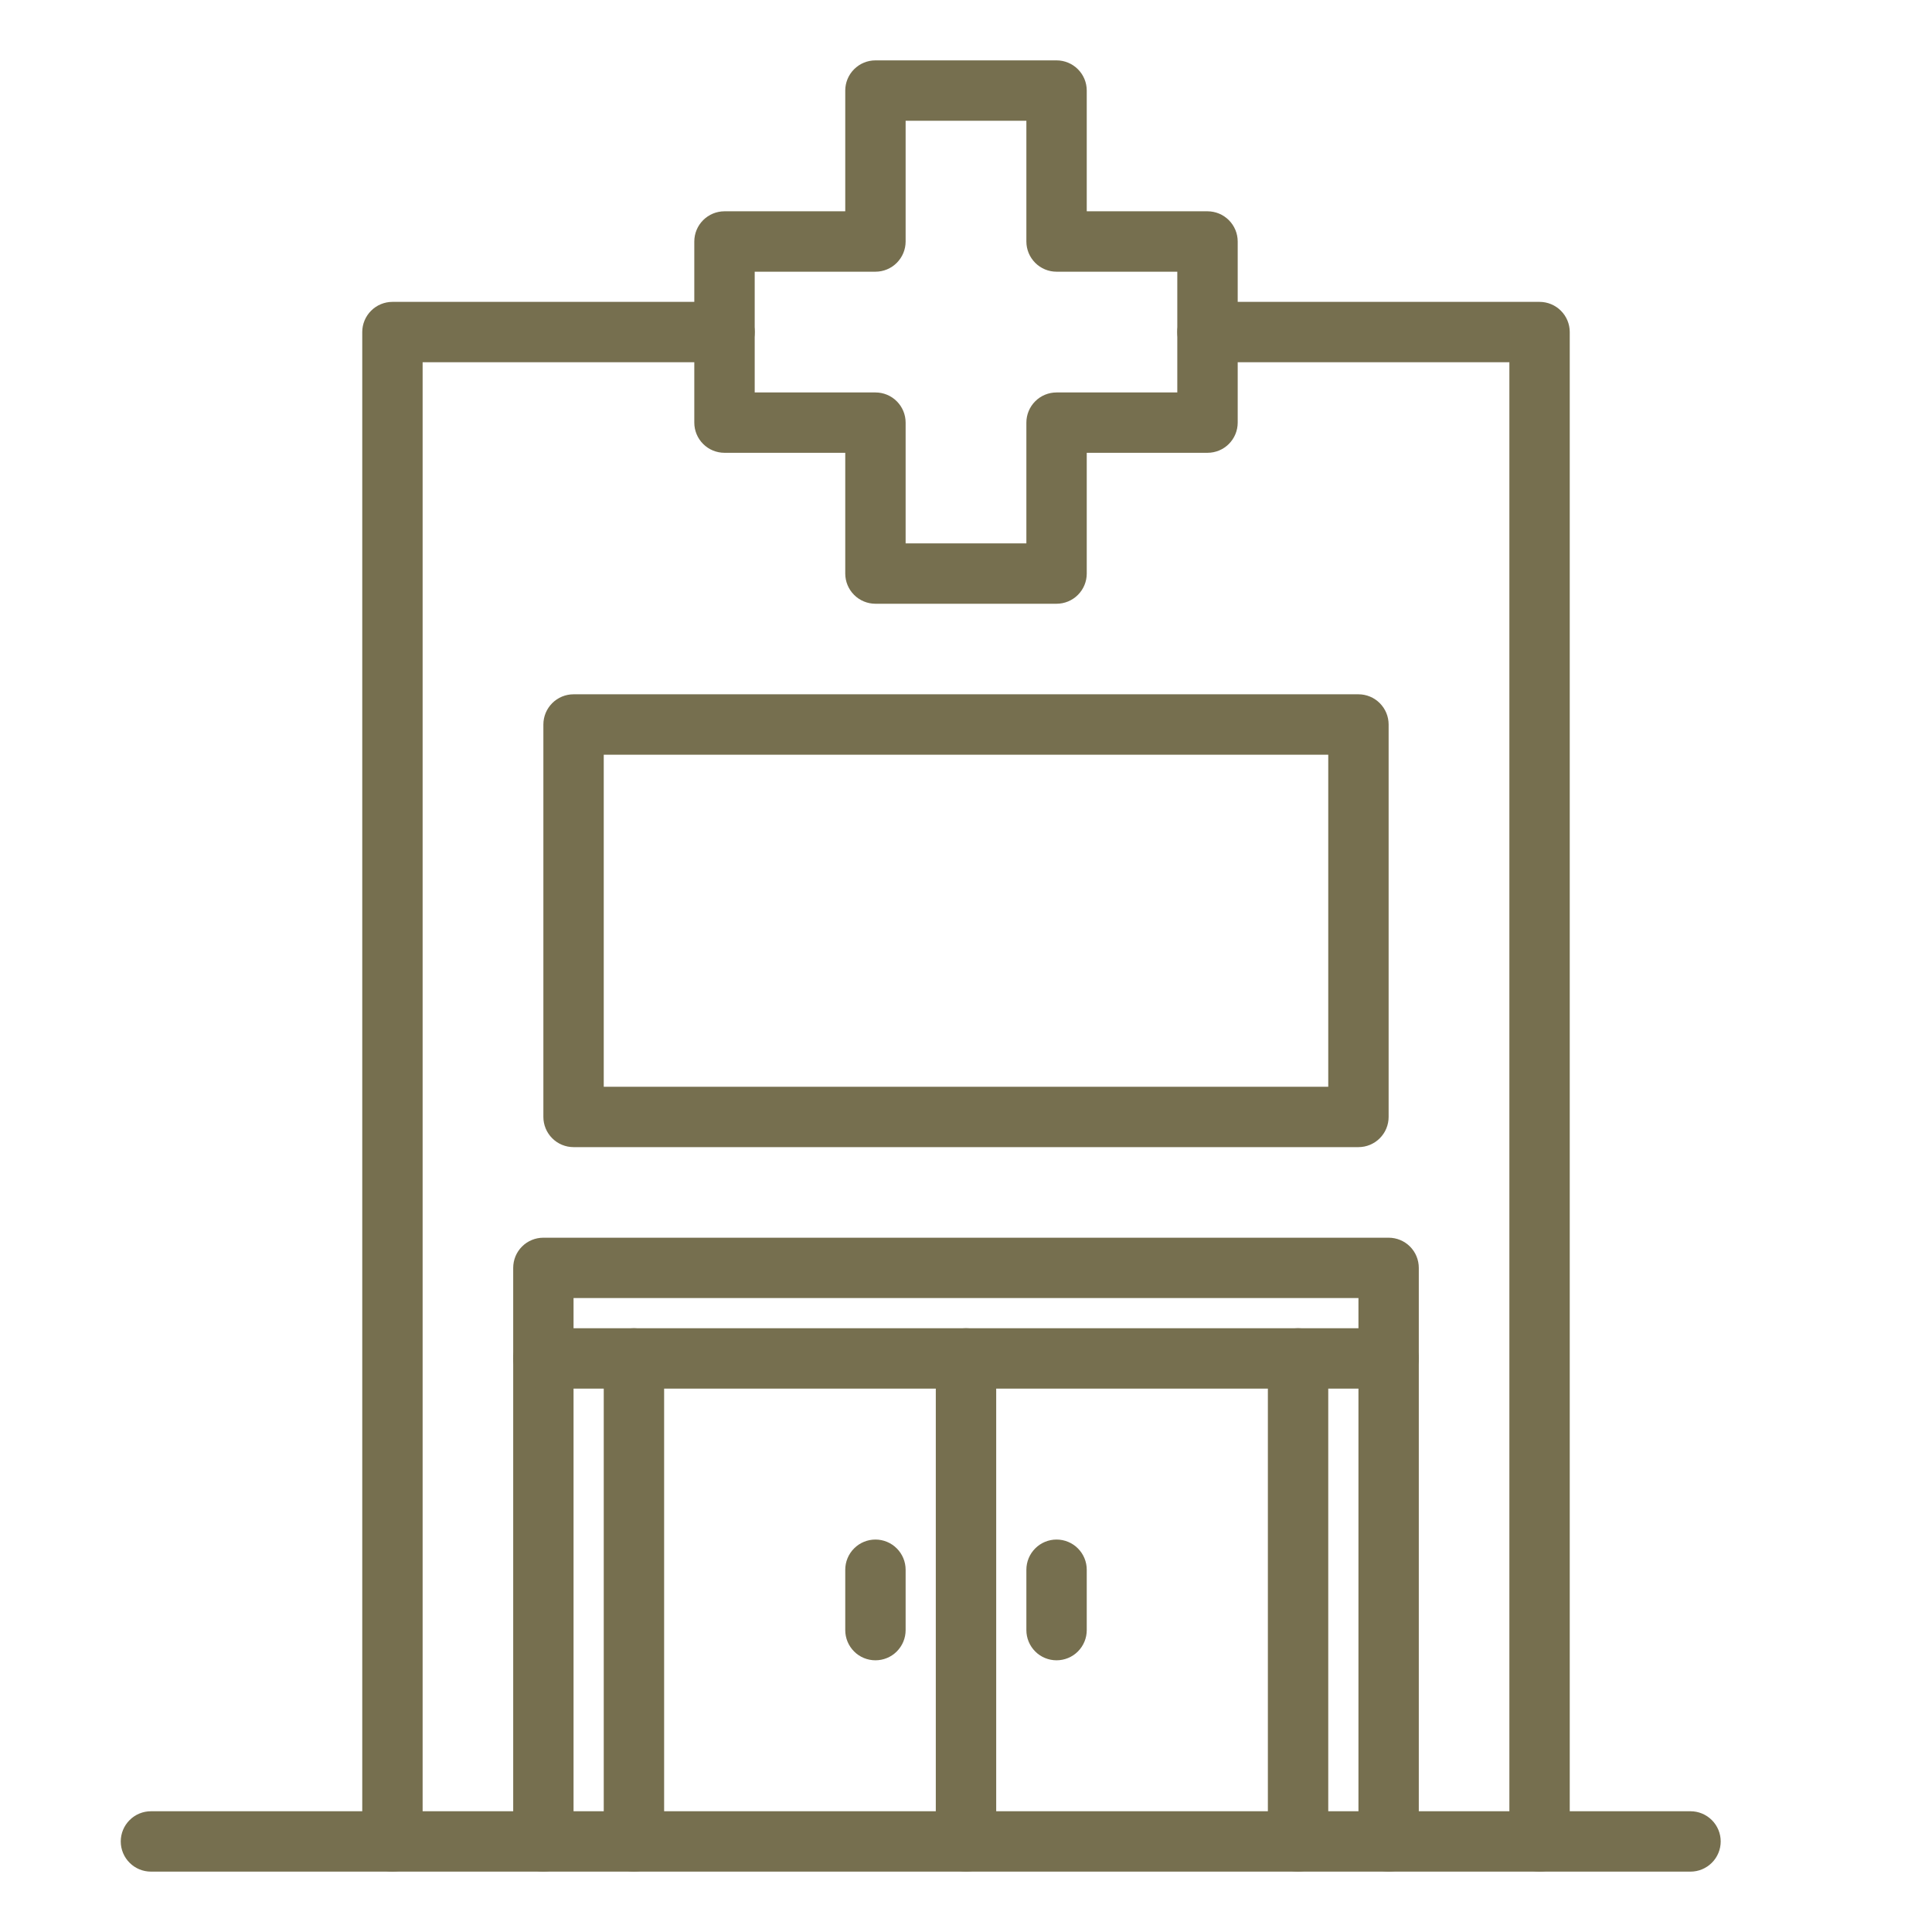 <?xml version="1.0" encoding="UTF-8"?> <svg xmlns="http://www.w3.org/2000/svg" width="60" height="60" viewBox="0 0 60 60" fill="none"><path d="M12.188 58.125C11.939 58.125 11.7 58.026 11.525 57.85C11.349 57.675 11.25 57.436 11.25 57.188V10.312C11.25 10.064 11.349 9.825 11.525 9.65C11.7 9.474 11.939 9.375 12.188 9.375H22.5C22.749 9.375 22.987 9.474 23.163 9.65C23.339 9.825 23.438 10.064 23.438 10.312C23.438 10.561 23.339 10.8 23.163 10.975C22.987 11.151 22.749 11.25 22.5 11.25H13.125V57.188C13.125 57.436 13.026 57.675 12.85 57.85C12.675 58.026 12.436 58.125 12.188 58.125ZM47.812 58.125C47.564 58.125 47.325 58.026 47.15 57.85C46.974 57.675 46.875 57.436 46.875 57.188V11.25H37.5C37.251 11.25 37.013 11.151 36.837 10.975C36.661 10.8 36.562 10.561 36.562 10.312C36.562 10.064 36.661 9.825 36.837 9.65C37.013 9.474 37.251 9.375 37.5 9.375H47.812C48.061 9.375 48.3 9.474 48.475 9.65C48.651 9.825 48.75 10.064 48.75 10.312V57.188C48.75 57.436 48.651 57.675 48.475 57.85C48.3 58.026 48.061 58.125 47.812 58.125Z" fill="#766F4F"></path><path d="M52.5 58.125H4.688C4.439 58.125 4.2 58.026 4.025 57.85C3.849 57.675 3.75 57.436 3.75 57.188C3.75 56.939 3.849 56.7 4.025 56.525C4.2 56.349 4.439 56.25 4.688 56.25H52.5C52.749 56.25 52.987 56.349 53.163 56.525C53.339 56.7 53.438 56.939 53.438 57.188C53.438 57.436 53.339 57.675 53.163 57.85C52.987 58.026 52.749 58.125 52.5 58.125Z" fill="#766F4F"></path><path d="M43.125 58.125C42.876 58.125 42.638 58.026 42.462 57.85C42.286 57.675 42.188 57.436 42.188 57.188V40.312H17.812V57.188C17.812 57.436 17.714 57.675 17.538 57.85C17.362 58.026 17.124 58.125 16.875 58.125C16.626 58.125 16.388 58.026 16.212 57.85C16.036 57.675 15.938 57.436 15.938 57.188V39.375C15.938 39.126 16.036 38.888 16.212 38.712C16.388 38.536 16.626 38.438 16.875 38.438H43.125C43.374 38.438 43.612 38.536 43.788 38.712C43.964 38.888 44.062 39.126 44.062 39.375V57.188C44.062 57.436 43.964 57.675 43.788 57.85C43.612 58.026 43.374 58.125 43.125 58.125Z" fill="#766F4F"></path><path d="M43.125 43.125H16.875C16.626 43.125 16.388 43.026 16.212 42.85C16.036 42.675 15.938 42.436 15.938 42.188C15.938 41.939 16.036 41.7 16.212 41.525C16.388 41.349 16.626 41.25 16.875 41.25H43.125C43.374 41.25 43.612 41.349 43.788 41.525C43.964 41.7 44.062 41.939 44.062 42.188C44.062 42.436 43.964 42.675 43.788 42.85C43.612 43.026 43.374 43.125 43.125 43.125Z" fill="#766F4F"></path><path d="M19.688 58.125C19.439 58.125 19.2 58.026 19.025 57.85C18.849 57.675 18.75 57.436 18.75 57.188V42.188C18.75 41.939 18.849 41.7 19.025 41.525C19.2 41.349 19.439 41.25 19.688 41.25C19.936 41.25 20.175 41.349 20.35 41.525C20.526 41.7 20.625 41.939 20.625 42.188V57.188C20.625 57.436 20.526 57.675 20.35 57.85C20.175 58.026 19.936 58.125 19.688 58.125ZM40.312 58.125C40.064 58.125 39.825 58.026 39.65 57.85C39.474 57.675 39.375 57.436 39.375 57.188V42.188C39.375 41.939 39.474 41.7 39.65 41.525C39.825 41.349 40.064 41.25 40.312 41.25C40.561 41.25 40.8 41.349 40.975 41.525C41.151 41.7 41.25 41.939 41.25 42.188V57.188C41.25 57.436 41.151 57.675 40.975 57.85C40.8 58.026 40.561 58.125 40.312 58.125ZM30 58.125C29.751 58.125 29.513 58.026 29.337 57.85C29.161 57.675 29.062 57.436 29.062 57.188V42.188C29.062 41.939 29.161 41.7 29.337 41.525C29.513 41.349 29.751 41.25 30 41.25C30.249 41.25 30.487 41.349 30.663 41.525C30.839 41.7 30.938 41.939 30.938 42.188V57.188C30.938 57.436 30.839 57.675 30.663 57.85C30.487 58.026 30.249 58.125 30 58.125ZM32.812 51.562C32.564 51.562 32.325 51.464 32.15 51.288C31.974 51.112 31.875 50.874 31.875 50.625V48.75C31.875 48.501 31.974 48.263 32.15 48.087C32.325 47.911 32.564 47.812 32.812 47.812C33.061 47.812 33.3 47.911 33.475 48.087C33.651 48.263 33.75 48.501 33.75 48.75V50.625C33.75 50.874 33.651 51.112 33.475 51.288C33.3 51.464 33.061 51.562 32.812 51.562ZM27.188 51.562C26.939 51.562 26.7 51.464 26.525 51.288C26.349 51.112 26.25 50.874 26.25 50.625V48.75C26.25 48.501 26.349 48.263 26.525 48.087C26.7 47.911 26.939 47.812 27.188 47.812C27.436 47.812 27.675 47.911 27.85 48.087C28.026 48.263 28.125 48.501 28.125 48.75V50.625C28.125 50.874 28.026 51.112 27.85 51.288C27.675 51.464 27.436 51.562 27.188 51.562ZM42.188 35.625H17.812C17.564 35.625 17.325 35.526 17.15 35.35C16.974 35.175 16.875 34.936 16.875 34.688V22.5C16.875 22.251 16.974 22.013 17.15 21.837C17.325 21.661 17.564 21.562 17.812 21.562H42.188C42.436 21.562 42.675 21.661 42.85 21.837C43.026 22.013 43.125 22.251 43.125 22.5V34.688C43.125 34.936 43.026 35.175 42.85 35.35C42.675 35.526 42.436 35.625 42.188 35.625ZM18.75 33.75H41.25V23.438H18.75V33.75ZM32.812 18.75H27.188C26.939 18.75 26.7 18.651 26.525 18.475C26.349 18.3 26.25 18.061 26.25 17.812V14.062H22.5C22.251 14.062 22.013 13.964 21.837 13.788C21.661 13.612 21.562 13.374 21.562 13.125V7.5C21.562 7.251 21.661 7.013 21.837 6.837C22.013 6.661 22.251 6.562 22.5 6.562H26.25V2.812C26.25 2.564 26.349 2.325 26.525 2.15C26.7 1.974 26.939 1.875 27.188 1.875H32.812C33.061 1.875 33.3 1.974 33.475 2.15C33.651 2.325 33.75 2.564 33.75 2.812V6.562H37.5C37.749 6.562 37.987 6.661 38.163 6.837C38.339 7.013 38.438 7.251 38.438 7.5V13.125C38.438 13.374 38.339 13.612 38.163 13.788C37.987 13.964 37.749 14.062 37.5 14.062H33.75V17.812C33.75 18.061 33.651 18.3 33.475 18.475C33.3 18.651 33.061 18.75 32.812 18.75ZM28.125 16.875H31.875V13.125C31.875 12.876 31.974 12.638 32.15 12.462C32.325 12.286 32.564 12.188 32.812 12.188H36.562V8.438H32.812C32.564 8.438 32.325 8.339 32.15 8.163C31.974 7.987 31.875 7.749 31.875 7.5V3.75H28.125V7.5C28.125 7.749 28.026 7.987 27.85 8.163C27.675 8.339 27.436 8.438 27.188 8.438H23.438V12.188H27.188C27.436 12.188 27.675 12.286 27.85 12.462C28.026 12.638 28.125 12.876 28.125 13.125V16.875Z" fill="#766F4F"></path></svg> 